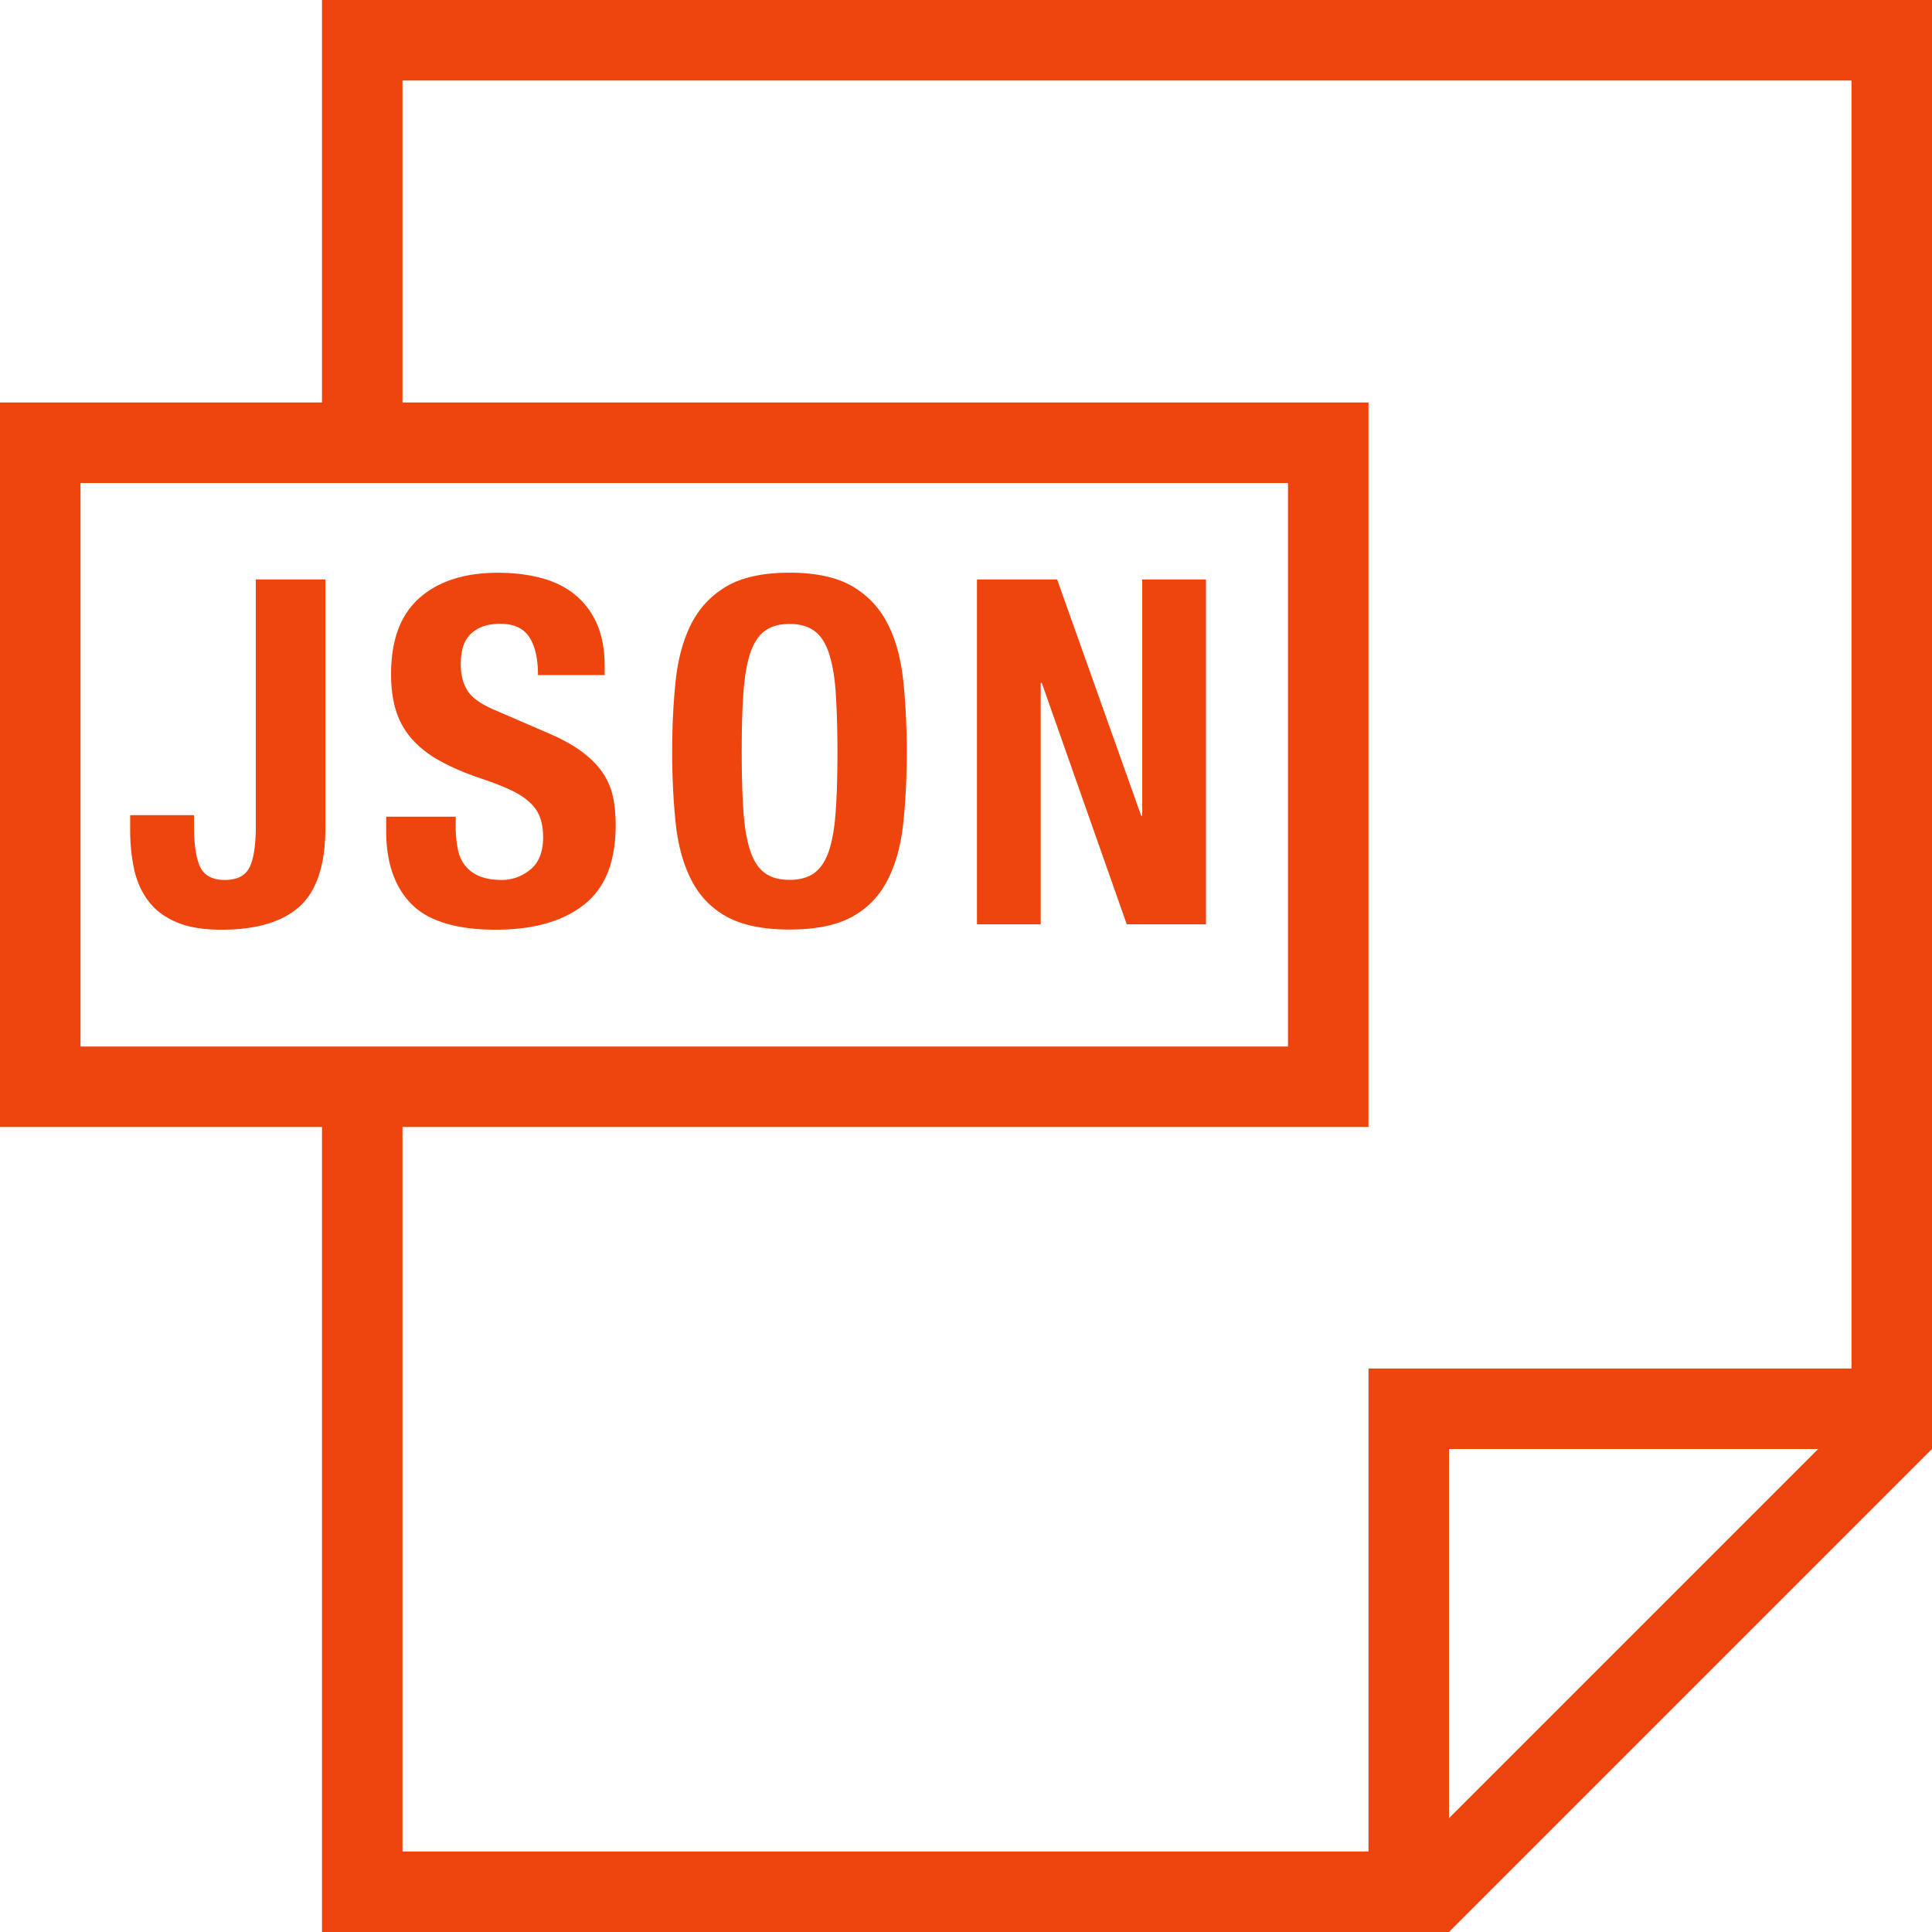 <svg xmlns="http://www.w3.org/2000/svg" viewBox="0 0 384 384" width="51" height="51"><path d="M64 0v80H0v144h64v160h224l96-96V0H64zM16 208V96h240v112H16zm272 153.376V288h73.376L288 361.376zM368 272h-96v96H80V224h192V80H80V16h288v256z" data-original="#000000" class="active-path" data-old_color="#000000" fill="#ED450D"/><path d="M50.848 115.168v48.976c0 3.648-.384 6.352-1.184 8.112-.816 1.744-2.448 2.64-4.96 2.64s-4.144-.896-4.944-2.64c-.816-1.776-1.2-4.464-1.2-8.112v-2.128H25.872v2.992c0 2.672.256 5.248.768 7.664.512 2.432 1.456 4.544 2.832 6.384 1.376 1.84 3.248 3.232 5.584 4.224 2.336 1.008 5.328 1.504 8.976 1.504 6.992 0 12.16-1.568 15.552-4.656 3.408-3.12 5.088-8.32 5.088-15.616v-49.344H50.848zM121.808 158.272c-.4-1.744-1.072-3.312-2.064-4.752s-2.32-2.784-3.984-4.032c-1.664-1.264-3.808-2.464-6.432-3.616l-10.656-4.608c-2.928-1.2-4.848-2.528-5.744-3.984-.912-1.44-1.344-3.2-1.344-5.328 0-1.024.112-2.016.336-2.976s.64-1.808 1.248-2.544 1.424-1.328 2.448-1.776c1.008-.432 2.288-.672 3.824-.672 2.688 0 4.608.896 5.76 2.64 1.152 1.776 1.728 4.288 1.728 7.552h13.248v-1.92c0-3.264-.544-6.064-1.6-8.4-1.04-2.32-2.528-4.24-4.4-5.744-1.888-1.52-4.144-2.592-6.736-3.264-2.576-.672-5.424-1.008-8.48-1.008-6.592 0-11.792 1.664-15.568 4.992s-5.664 8.368-5.664 15.152c0 2.832.336 5.296 1.04 7.456a15.298 15.298 0 003.312 5.664c1.52 1.648 3.376 3.072 5.632 4.272 2.24 1.216 4.896 2.352 7.968 3.376 2.288.768 4.224 1.52 5.792 2.256 1.568.736 2.832 1.536 3.792 2.448.976.88 1.664 1.888 2.064 3.008.416 1.12.624 2.448.624 3.984 0 2.864-.848 5.008-2.544 6.384-1.68 1.376-3.584 2.064-5.696 2.064-1.792 0-3.28-.272-4.464-.768-1.184-.512-2.128-1.216-2.832-2.128-.704-.896-1.184-2-1.44-3.312a22.518 22.518 0 01-.4-4.352v-2.016H76.752v2.784c0 6.336 1.68 11.2 5.04 14.592 3.36 3.392 8.944 5.088 16.752 5.088 7.488 0 13.328-1.664 17.52-4.96 4.208-3.296 6.304-8.56 6.304-15.792 0-2.112-.176-4.032-.56-5.76zM179.504 135.088c-.48-4.368-1.52-8.144-3.168-11.28-1.616-3.12-3.984-5.584-7.04-7.344-3.072-1.744-7.2-2.64-12.384-2.64-5.168 0-9.312.896-12.368 2.64-3.072 1.76-5.408 4.224-7.056 7.344-1.616 3.136-2.688 6.912-3.168 11.28-.48 4.4-.72 9.184-.72 14.352 0 5.232.256 10.048.72 14.384.48 4.352 1.536 8.096 3.168 11.232 1.632 3.136 3.984 5.536 7.056 7.2 3.056 1.648 7.2 2.496 12.368 2.496 5.184 0 9.312-.832 12.384-2.496 3.056-1.664 5.408-4.064 7.04-7.2 1.632-3.136 2.688-6.88 3.168-11.232.48-4.336.72-9.152.72-14.384 0-5.184-.24-9.968-.72-14.352zM166.112 161.2c-.224 3.232-.672 5.856-1.344 7.872s-1.632 3.472-2.88 4.416c-1.264.928-2.912 1.392-4.96 1.392s-3.696-.464-4.944-1.392-2.208-2.4-2.88-4.416-1.12-4.64-1.344-7.872-.336-7.136-.336-11.744.096-8.512.336-11.712c.224-3.2.672-5.824 1.344-7.872s1.632-3.52 2.88-4.448c1.264-.944 2.896-1.408 4.944-1.408s3.712.464 4.96 1.408c1.248.912 2.208 2.4 2.88 4.448.672 2.048 1.136 4.672 1.344 7.872s.336 7.104.336 11.712-.112 8.512-.336 11.744zM227.024 115.168v46.96h-.208l-16.704-46.96h-15.936v68.544h12.672v-48h.208l16.896 48h15.744v-68.544z" data-original="#000000" class="active-path" data-old_color="#000000" fill="#ED450D"/></svg>